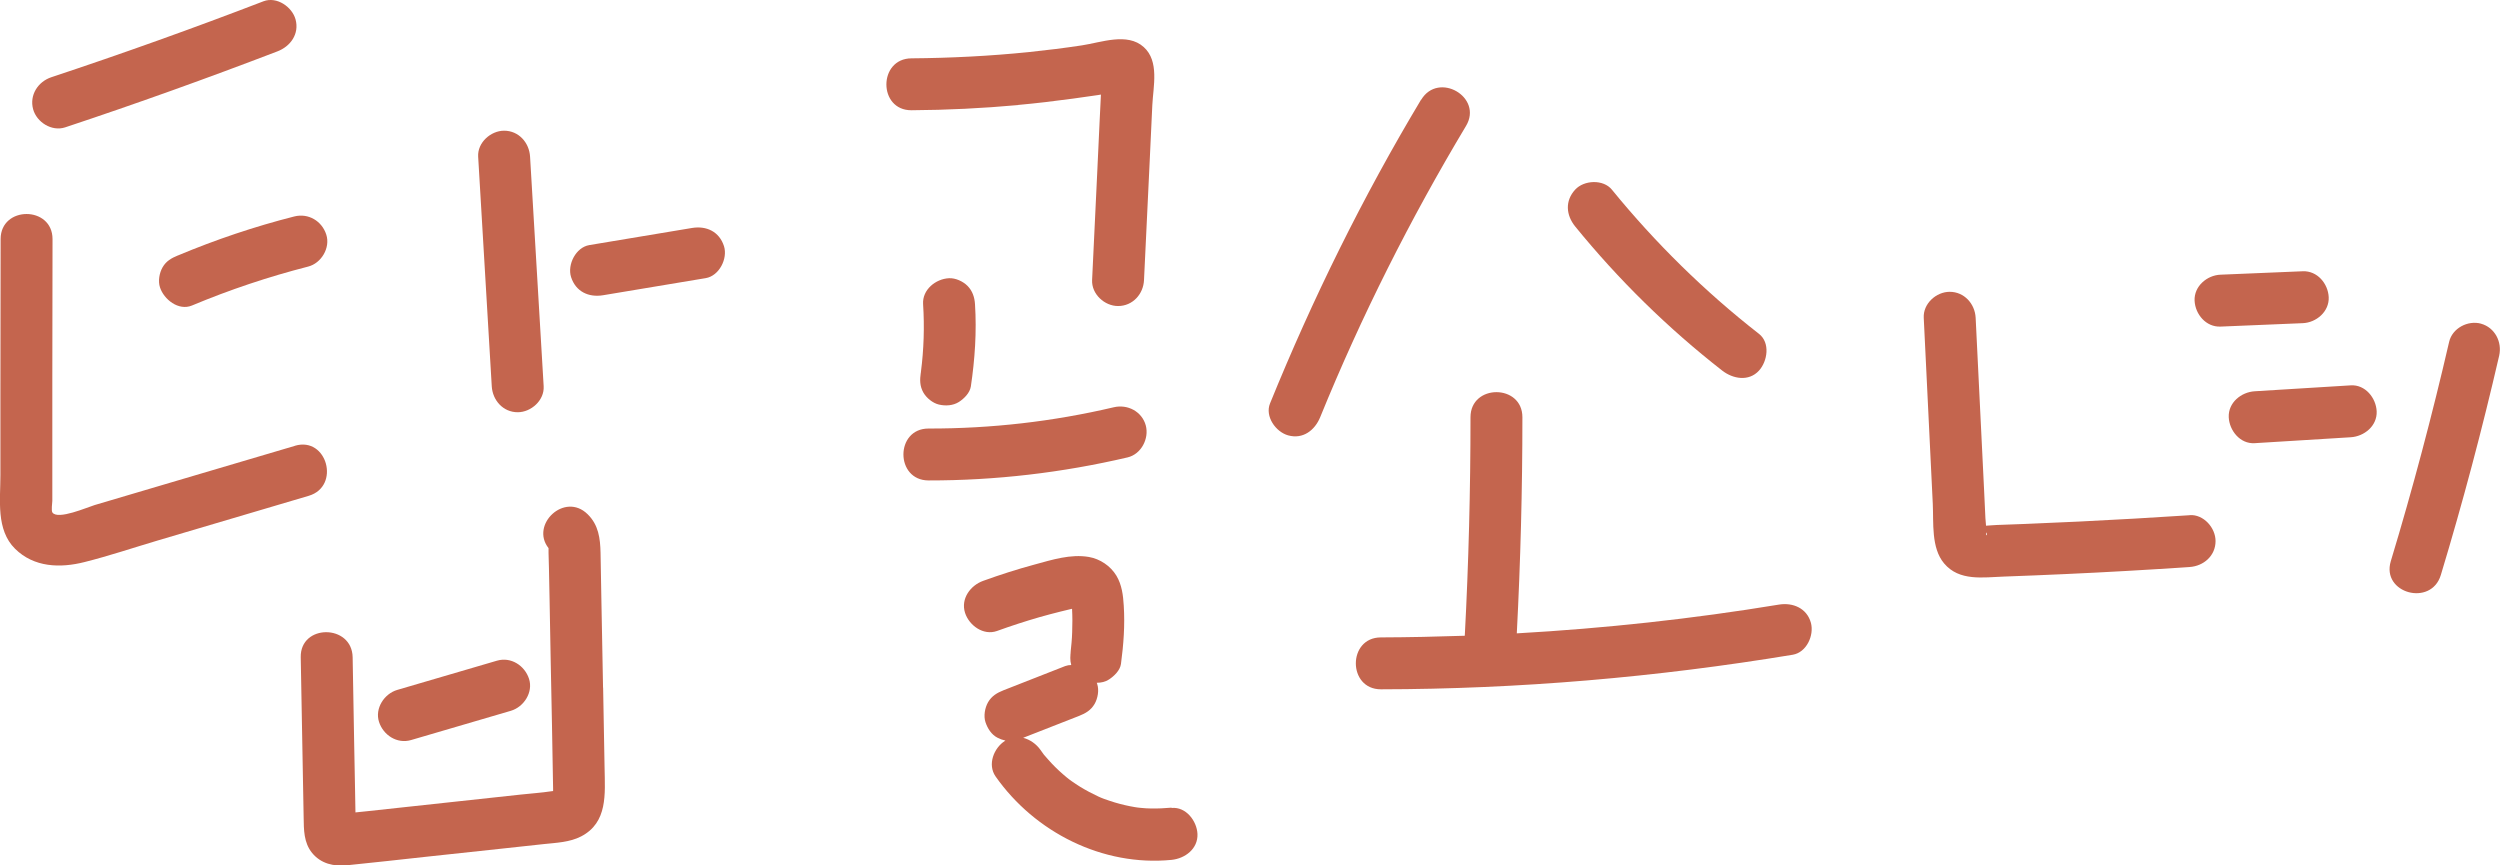 <?xml version="1.0" encoding="UTF-8"?><svg id="_레이어_2" xmlns="http://www.w3.org/2000/svg" viewBox="0 0 240.82 83.36"><g id="_레이어_1-2"><g><path d="m6.27,12.27c6.87-2.28,13.69-4.73,20.45-7.32,1.26-.48,2.13-1.68,1.75-3.08-.33-1.21-1.81-2.23-3.08-1.75-6.76,2.6-13.58,5.04-20.45,7.32-1.28.43-2.12,1.72-1.75,3.08.34,1.25,1.79,2.17,3.08,1.75Z" style="fill:#c4654e;"/><path d="m28.43,42.94l-12.72,3.76c-2.2.65-4.4,1.3-6.59,1.95-.7.21-3.55,1.46-4.07.72-.13-.18-.01-.92-.01-1.12,0-.49,0-.99,0-1.48,0-1.15,0-2.31,0-3.46,0-2.23,0-4.45,0-6.68,0-4.53.01-9.07.02-13.6,0-3.22-5-3.22-5,0,0,5.11-.01,10.22-.02,15.33,0,2.47,0,4.95,0,7.42,0,2.36-.44,5.25,1.41,7.08,1.82,1.8,4.35,1.88,6.7,1.28,2.35-.59,4.67-1.37,6.99-2.06,4.87-1.44,9.73-2.88,14.6-4.32,3.08-.91,1.77-5.74-1.33-4.82Z" style="fill:#c4654e;"/><path d="m17.15,24.6c-.63.26-1.14.54-1.49,1.15-.31.54-.45,1.33-.25,1.93.37,1.15,1.78,2.29,3.08,1.75,3.63-1.52,7.37-2.77,11.19-3.75,1.27-.32,2.16-1.81,1.75-3.08-.42-1.31-1.72-2.09-3.08-1.75-3.82.97-7.56,2.23-11.19,3.75Z" style="fill:#c4654e;"/><path d="m49.87,39.71c1.29,0,2.58-1.15,2.5-2.5-.44-7.37-.87-14.75-1.31-22.12-.08-1.35-1.09-2.5-2.5-2.5-1.29,0-2.58,1.15-2.5,2.5.44,7.37.87,14.75,1.31,22.12.08,1.35,1.09,2.5,2.5,2.5Z" style="fill:#c4654e;"/><path d="m66.66,21.96c-3.3.55-6.6,1.1-9.9,1.65-1.29.22-2.13,1.88-1.75,3.08.45,1.4,1.69,1.98,3.08,1.75,3.3-.55,6.6-1.1,9.9-1.65,1.29-.22,2.13-1.88,1.75-3.08-.45-1.4-1.69-1.98-3.08-1.75Z" style="fill:#c4654e;"/><path d="m58.09,66.23c-.05-2.83-.11-5.66-.16-8.48-.03-1.5-.05-2.99-.08-4.49-.03-1.4-.19-2.7-1.25-3.73-2.21-2.17-5.55,1.01-3.76,3.27v.46c.02.5.03,1,.04,1.5.02,1,.04,2,.06,2.99.04,2,.07,3.99.11,5.99.08,4.07.17,8.15.23,12.23,0,.08,0,.15,0,.23-.08.01-.15.02-.16.02-.97.15-1.97.21-2.95.32-1.97.21-3.94.42-5.91.64-1.97.21-3.94.42-5.91.64-.98.11-1.97.21-2.95.32-.39.04-.77.08-1.16.12,0-.02,0-.04,0-.06-.01-.74-.03-1.49-.04-2.23-.03-1.41-.05-2.81-.08-4.22l-.15-8.44c-.06-3.21-5.06-3.22-5,0,.09,5.13.19,10.26.28,15.39.02,1.23,0,2.46.82,3.47.85,1.03,2.08,1.31,3.36,1.18,2.55-.25,5.09-.55,7.63-.82,2.54-.27,5.09-.55,7.63-.82,1.23-.13,2.46-.27,3.69-.4,1.21-.13,2.5-.17,3.6-.74,2.58-1.34,2.3-4.1,2.26-6.58-.05-2.58-.1-5.16-.14-7.73Z" style="fill:#c4654e;"/><path d="m39.59,71.29c3.21-.94,6.41-1.88,9.62-2.82,1.25-.37,2.17-1.78,1.75-3.08-.41-1.27-1.73-2.14-3.08-1.75-3.21.94-6.41,1.88-9.62,2.82-1.25.37-2.17,1.78-1.75,3.08.41,1.27,1.73,2.14,3.08,1.75Z" style="fill:#c4654e;"/><path d="m98.07,10.11c1.76-.16,3.52-.37,5.28-.61.8-.11,1.6-.22,2.4-.34.1-.02.2-.03.3-.05-.04.82-.08,1.63-.12,2.45l-.24,5.14c-.16,3.43-.33,6.85-.49,10.28-.06,1.35,1.2,2.5,2.5,2.5,1.41,0,2.44-1.15,2.5-2.5.18-3.84.37-7.67.55-11.51.08-1.78.17-3.56.25-5.34.09-1.81.69-4.24-.83-5.6-1.58-1.42-4.09-.44-5.95-.16-1.71.26-3.42.47-5.14.65-3.75.38-7.51.57-11.28.6-3.22.02-3.22,5.02,0,5,3.43-.02,6.86-.19,10.28-.5Z" style="fill:#c4654e;"/><path d="m88.7,35.89c-.1.69-.11,1.3.25,1.93.3.52.9,1.01,1.49,1.15.64.15,1.36.11,1.93-.25.51-.33,1.05-.87,1.15-1.49.39-2.63.57-5.27.4-7.93-.04-.67-.25-1.29-.73-1.77-.43-.43-1.15-.76-1.77-.73-1.28.06-2.59,1.1-2.5,2.5.14,2.18.07,4.37-.21,6.53,0,.02,0,.05,0,.07Z" style="fill:#c4654e;"/><path d="m110.37,40.98c-.37-1.35-1.76-2.06-3.08-1.75-5.86,1.38-11.83,2.06-17.85,2.05-3.22,0-3.22,4.99,0,5,6.45.01,12.9-.75,19.18-2.22,1.31-.31,2.09-1.81,1.75-3.08Z" style="fill:#c4654e;"/><path d="m112.86,77.8c-.66.06-1.33.09-1.99.08-.33,0-.66-.03-.99-.06-.12-.01-.23-.02-.28-.03-.09-.01-.18-.03-.27-.04-.66-.11-1.3-.26-1.94-.45-.35-.11-.7-.22-1.05-.35-.09-.03-.19-.07-.28-.11-.05-.02-.16-.07-.25-.11-.6-.28-1.19-.59-1.76-.94-.28-.17-.56-.36-.83-.55-.09-.06-.17-.13-.26-.19-.05-.04-.13-.1-.2-.16-.51-.42-1-.87-1.46-1.36-.23-.24-.44-.49-.66-.74-.03-.04-.06-.07-.08-.09-.11-.15-.23-.31-.33-.46-.4-.57-1.01-1-1.67-1.17,1.8-.7,3.6-1.41,5.39-2.11.63-.25,1.14-.55,1.49-1.15.31-.54.45-1.33.25-1.93-.01-.04-.03-.07-.04-.11.42,0,.83-.09,1.18-.32.5-.33,1.06-.87,1.15-1.49.25-1.87.39-3.73.27-5.61-.06-1.01-.18-2.01-.71-2.9-.57-.94-1.57-1.61-2.65-1.8-1.76-.3-3.54.27-5.23.73-1.67.45-3.32.98-4.95,1.57-1.23.44-2.18,1.72-1.75,3.08.39,1.21,1.76,2.22,3.08,1.75,1.35-.49,2.71-.93,4.09-1.33.67-.19,1.35-.37,2.03-.54.36-.09.71-.18,1.07-.26.01,0,.03,0,.04,0,0,0,0,.01,0,.02.04.74.04,1.48.01,2.23-.01.34-.03.67-.06,1.01-.02.2-.04.4-.06.6-.01.14-.09.76,0,.14-.07.51-.1.96.03,1.41-.2,0-.39.03-.58.1-1.98.78-3.96,1.55-5.94,2.33-.63.25-1.14.55-1.49,1.15-.31.54-.45,1.33-.25,1.93.2.6.57,1.19,1.15,1.49.23.12.5.22.77.28-.02.01-.04.02-.05.03-1.06.68-1.7,2.27-.9,3.42,3.78,5.39,10.33,8.69,16.95,8.04,1.3-.13,2.56-1.06,2.5-2.5-.06-1.25-1.11-2.64-2.5-2.5Zm-8.9-19.25s0,0,0,0c.17,0,.12,0,0,0Zm-.05,0s0,0,0,0c0,0,0,0-.01,0h0Z" style="fill:#c4654e;"/><path d="m136.89,9.6c-5.61,9.36-10.44,19.15-14.55,29.26-.51,1.25.55,2.75,1.75,3.08,1.43.39,2.56-.49,3.08-1.75,3.95-9.7,8.67-19.08,14.05-28.06,1.66-2.77-2.66-5.28-4.32-2.52Z" style="fill:#c4654e;"/><path d="m165.9,35.7c1.03.8,2.55,1.08,3.54,0,.82-.9,1.1-2.68,0-3.54-5.23-4.08-9.98-8.75-14.17-13.89-.83-1.02-2.69-.93-3.54,0-.99,1.08-.88,2.45,0,3.54,4.19,5.15,8.94,9.81,14.17,13.89Z" style="fill:#c4654e;"/><path d="m171.36,58.24c-8.36,1.38-16.79,2.29-25.25,2.77.36-6.93.54-13.88.54-20.82,0-3.22-5-3.22-5,0,0,7.02-.18,14.04-.55,21.05-2.69.09-5.39.15-8.08.16-3.22,0-3.22,5,0,5,13.29-.02,26.56-1.16,39.67-3.33,1.33-.22,2.08-1.87,1.75-3.08-.39-1.41-1.74-1.97-3.08-1.75Z" style="fill:#c4654e;"/><path d="m210.93,49.63c-3.54.23-7.09.44-10.64.61-1.74.08-3.47.16-5.21.23-.91.04-1.81.07-2.72.1-.3.01-.68.05-1.05.07-.02-.25-.05-.5-.06-.74-.04-.92-.09-1.84-.13-2.76-.09-1.84-.18-3.67-.27-5.51-.18-3.67-.36-7.35-.54-11.02-.07-1.35-1.1-2.5-2.5-2.5-1.3,0-2.57,1.14-2.5,2.5.19,3.98.39,7.96.58,11.94.1,1.99.19,3.98.29,5.97.09,1.84-.17,4.25,1.09,5.75,1.46,1.74,3.75,1.34,5.77,1.27,1.96-.07,3.93-.15,5.89-.24,4-.18,8-.41,11.99-.68,1.35-.09,2.5-1.08,2.5-2.5,0-1.28-1.15-2.59-2.5-2.5Zm-19.61,1.65s0,0,0,0c.19.26-.06.48,0,0Z" style="fill:#c4654e;"/><path d="m224.32,28.63c-.06-1.31-1.1-2.56-2.5-2.5-2.64.11-5.28.22-7.92.33-1.3.05-2.56,1.11-2.5,2.5.06,1.31,1.1,2.56,2.5,2.5,2.64-.11,5.28-.22,7.92-.33,1.3-.05,2.56-1.11,2.5-2.5Z" style="fill:#c4654e;"/><path d="m226.44,37.12l-9.25.57c-1.3.08-2.56,1.09-2.5,2.5.06,1.29,1.1,2.59,2.5,2.5l9.25-.57c1.3-.08,2.56-1.09,2.5-2.5-.06-1.29-1.1-2.59-2.5-2.5Z" style="fill:#c4654e;"/><path d="m239,31.18c-1.26-.35-2.77.42-3.08,1.75-1.64,7.1-3.51,14.15-5.62,21.13-.93,3.09,3.89,4.41,4.82,1.33,2.11-6.98,3.98-14.02,5.62-21.13.3-1.31-.41-2.71-1.75-3.08Z" style="fill:#c4654e;"/></g></g></svg>